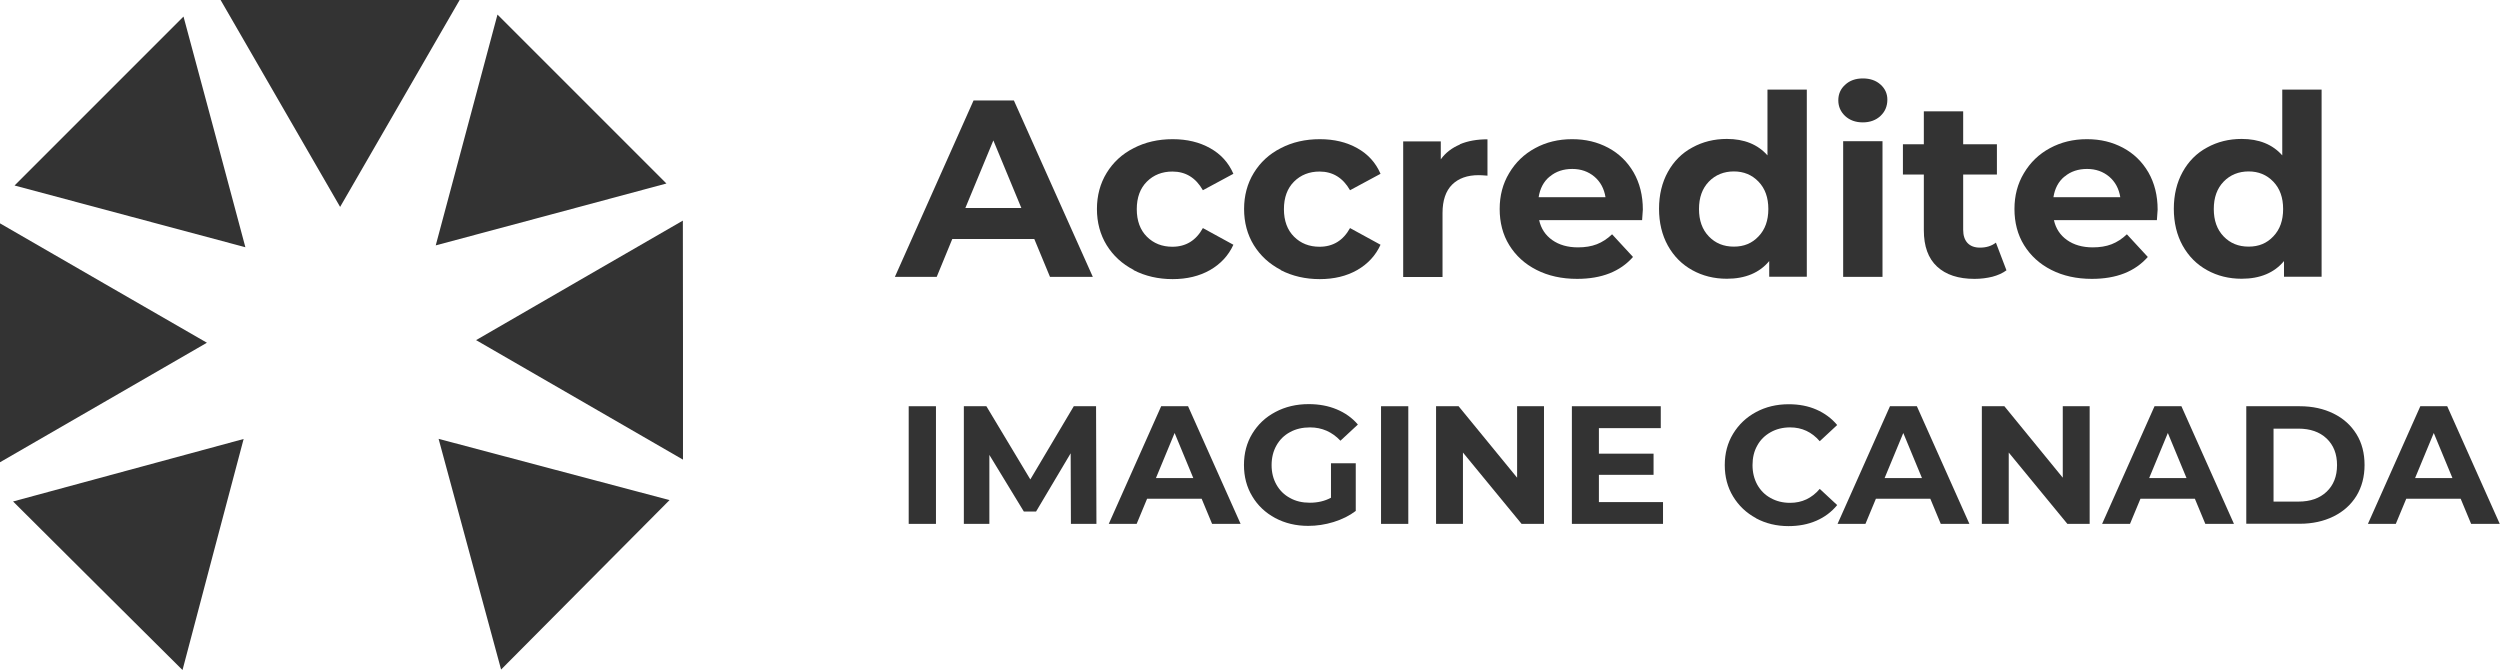 <?xml version="1.0" encoding="UTF-8"?>
<svg id="Layer_1" data-name="Layer 1" xmlns="http://www.w3.org/2000/svg" version="1.1" viewBox="0 0 200.81 53.82">
  <defs>
    <style>
      .cls-1 {
        fill: #333;
        stroke-width: 0px;
      }
    </style>
  </defs>
  <rect class="cls-1" x="72.99" y="32.63" width="2.19" height="9.45"/>
  <polygon class="cls-1" points="86.02 42.08 86 36.41 83.22 41.09 82.24 41.09 79.47 36.54 79.47 42.08 77.42 42.08 77.42 32.63 79.23 32.63 82.76 38.51 86.25 32.63 88.04 32.63 88.07 42.08 86.02 42.08"/>
  <path class="cls-1" d="M96.53,40.06h-4.39l-.84,2.02h-2.24l4.21-9.45h2.16l4.22,9.45h-2.29l-.84-2.02h0ZM95.85,38.4l-1.5-3.62-1.5,3.62h3Z"/>
  <path class="cls-1" d="M106.9,37.21h2v3.83c-.51.39-1.11.68-1.78.89-.68.21-1.36.31-2.04.31-.98,0-1.86-.21-2.65-.63-.78-.42-1.4-1-1.84-1.74-.45-.74-.67-1.58-.67-2.52s.22-1.78.67-2.52,1.06-1.32,1.86-1.74c.79-.42,1.68-.63,2.67-.63.83,0,1.58.14,2.25.42s1.24.68,1.7,1.22l-1.4,1.3c-.67-.71-1.49-1.07-2.44-1.07-.6,0-1.14.12-1.61.38-.47.25-.83.61-1.09,1.07s-.39.99-.39,1.58.13,1.11.39,1.57.62.82,1.09,1.07c.46.26.99.38,1.59.38.63,0,1.2-.13,1.7-.4v-2.77h0Z"/>
  <rect class="cls-1" x="110.93" y="32.63" width="2.19" height="9.45"/>
  <polygon class="cls-1" points="124.02 32.63 124.02 42.08 122.22 42.08 117.51 36.35 117.51 42.08 115.35 42.08 115.35 32.63 117.16 32.63 121.86 38.37 121.86 32.63 124.02 32.63"/>
  <polygon class="cls-1" points="133.58 40.33 133.58 42.08 126.26 42.08 126.26 32.63 133.4 32.63 133.4 34.39 128.43 34.39 128.43 36.44 132.82 36.44 132.82 38.14 128.43 38.14 128.43 40.33 133.58 40.33"/>
  <path class="cls-1" d="M141.05,41.62c-.78-.42-1.39-1-1.84-1.74s-.67-1.58-.67-2.52.22-1.78.67-2.52,1.06-1.32,1.84-1.74c.78-.42,1.65-.63,2.63-.63.82,0,1.56.14,2.22.43s1.22.7,1.67,1.24l-1.4,1.3c-.64-.74-1.43-1.11-2.38-1.11-.58,0-1.11.13-1.57.39s-.82.61-1.07,1.07c-.26.46-.38.98-.38,1.57s.13,1.11.38,1.57c.26.46.61.82,1.07,1.07.46.26.98.39,1.57.39.95,0,1.74-.37,2.38-1.12l1.4,1.3c-.45.55-1.01.97-1.68,1.26s-1.41.43-2.23.43c-.96,0-1.83-.21-2.61-.63"/>
  <path class="cls-1" d="M155.07,40.06h-4.39l-.84,2.02h-2.24l4.21-9.45h2.16l4.22,9.45h-2.3l-.84-2.02h.02ZM154.38,38.4l-1.5-3.62-1.5,3.62h3Z"/>
  <polygon class="cls-1" points="167.85 32.63 167.85 42.08 166.06 42.08 161.35 36.35 161.35 42.08 159.19 42.08 159.19 32.63 161 32.63 165.69 38.37 165.69 32.63 167.85 32.63"/>
  <path class="cls-1" d="M176.32,40.06h-4.39l-.84,2.02h-2.24l4.21-9.45h2.16l4.22,9.45h-2.3l-.84-2.02h.02ZM175.63,38.4l-1.5-3.62-1.5,3.62h3Z"/>
  <path class="cls-1" d="M180.43,32.63h4.29c1.03,0,1.93.2,2.72.59.79.39,1.4.94,1.84,1.65.44.71.65,1.54.65,2.48s-.22,1.77-.65,2.48c-.44.71-1.05,1.26-1.84,1.65-.79.39-1.69.59-2.72.59h-4.29v-9.45h0ZM184.62,40.29c.95,0,1.7-.26,2.26-.79.56-.53.84-1.24.84-2.14s-.28-1.61-.84-2.14-1.32-.79-2.26-.79h-2v5.86h2Z"/>
  <path class="cls-1" d="M197.67,40.06h-4.39l-.84,2.02h-2.24l4.21-9.45h2.16l4.22,9.45h-2.3l-.84-2.02h.02ZM196.99,38.4l-1.5-3.62-1.5,3.62h3Z"/>
  <path class="cls-1" d="M83.07,19.2h-6.58l-1.25,3.04h-3.36l6.32-14.17h3.24l6.34,14.17h-3.44l-1.26-3.04h0ZM82.04,16.71l-2.25-5.43-2.25,5.43h4.5Z"/>
  <path class="cls-1" d="M91.06,21.68c-.93-.48-1.65-1.15-2.17-1.99-.52-.85-.78-1.82-.78-2.9s.26-2.05.78-2.9c.52-.85,1.24-1.52,2.17-1.99.92-.48,1.97-.72,3.13-.72s2.15.24,3.01.72c.86.48,1.48,1.16,1.87,2.06l-2.45,1.32c-.57-1-1.38-1.5-2.45-1.5-.82,0-1.51.27-2.05.81s-.81,1.28-.81,2.21.27,1.67.81,2.21,1.22.81,2.05.81c1.08,0,1.9-.5,2.45-1.5l2.45,1.34c-.39.86-1.02,1.54-1.87,2.03-.86.49-1.86.73-3.01.73s-2.2-.24-3.13-.72"/>
  <path class="cls-1" d="M102.88,21.68c-.93-.48-1.65-1.15-2.17-1.99-.52-.85-.78-1.82-.78-2.9s.26-2.05.78-2.9c.52-.85,1.24-1.52,2.17-1.99.92-.48,1.97-.72,3.13-.72s2.15.24,3.01.72c.86.48,1.48,1.16,1.87,2.06l-2.45,1.32c-.57-1-1.39-1.5-2.45-1.5-.82,0-1.51.27-2.05.81s-.81,1.28-.81,2.21.27,1.67.81,2.21,1.22.81,2.05.81c1.08,0,1.9-.5,2.45-1.5l2.45,1.34c-.39.86-1.02,1.54-1.87,2.03-.86.49-1.86.73-3.01.73s-2.2-.24-3.13-.72"/>
  <path class="cls-1" d="M117.26,11.59c.64-.27,1.38-.4,2.22-.4v2.92c-.35-.03-.59-.04-.71-.04-.91,0-1.61.25-2.13.76-.51.51-.77,1.27-.77,2.28v5.14h-3.16v-10.89h3.02v1.44c.38-.53.89-.92,1.53-1.19"/>
  <path class="cls-1" d="M131.87,17.68h-8.24c.15.68.5,1.21,1.05,1.6.55.39,1.24.59,2.07.59.57,0,1.07-.08,1.51-.25.44-.17.85-.44,1.23-.8l1.68,1.82c-1.03,1.17-2.52,1.76-4.49,1.76-1.23,0-2.32-.24-3.26-.72-.95-.48-1.67-1.15-2.19-1.99s-.77-1.82-.77-2.9.25-2.03.76-2.88c.51-.86,1.2-1.53,2.09-2.01.88-.48,1.87-.72,2.97-.72s2.03.23,2.9.69c.86.46,1.54,1.12,2.04,1.98.49.86.74,1.85.74,2.99,0,.04-.02.32-.06.85M124.48,14.18c-.49.4-.78.96-.89,1.66h5.37c-.11-.69-.41-1.24-.89-1.65-.49-.41-1.08-.62-1.78-.62s-1.32.2-1.8.61"/>
  <path class="cls-1" d="M145.13,7.21v15.02h-3.02v-1.26c-.78.94-1.92,1.42-3.4,1.42-1.03,0-1.95-.23-2.78-.69-.83-.46-1.48-1.11-1.96-1.97-.47-.85-.71-1.84-.71-2.96s.24-2.11.71-2.96,1.12-1.51,1.96-1.96c.83-.46,1.76-.69,2.78-.69,1.39,0,2.48.44,3.26,1.32v-5.28h3.16ZM141.25,18.99c.53-.55.79-1.28.79-2.2s-.26-1.65-.79-2.2-1.19-.82-1.98-.82-1.48.27-2.01.82c-.53.55-.79,1.28-.79,2.2s.26,1.65.79,2.2c.53.55,1.19.82,2.01.82s1.46-.27,1.98-.82"/>
  <path class="cls-1" d="M148.21,9.32c-.36-.34-.55-.76-.55-1.26s.18-.92.55-1.25c.36-.34.84-.51,1.42-.51s1.05.16,1.42.49c.36.32.55.73.55,1.21,0,.53-.18.96-.55,1.31-.36.34-.84.52-1.42.52s-1.05-.17-1.42-.51M148.05,11.34h3.16v10.9h-3.16v-10.9Z"/>
  <path class="cls-1" d="M161.17,21.71c-.31.23-.69.4-1.14.52-.45.11-.93.17-1.43.17-1.3,0-2.3-.33-3.01-.99-.71-.66-1.06-1.63-1.06-2.92v-4.47h-1.68v-2.43h1.68v-2.65h3.16v2.65h2.71v2.43h-2.71v4.44c0,.46.12.81.35,1.06.24.25.57.37,1,.37.5,0,.93-.13,1.28-.4l.85,2.23h0Z"/>
  <path class="cls-1" d="M173.22,17.68h-8.24c.15.68.5,1.21,1.05,1.6.55.39,1.24.59,2.07.59.57,0,1.07-.08,1.51-.25.44-.17.85-.44,1.23-.8l1.68,1.82c-1.03,1.17-2.52,1.76-4.49,1.76-1.23,0-2.32-.24-3.26-.72-.95-.48-1.67-1.15-2.19-1.99s-.77-1.82-.77-2.9.25-2.03.76-2.88c.51-.86,1.2-1.53,2.09-2.01s1.87-.72,2.97-.72,2.03.23,2.9.69c.86.46,1.54,1.12,2.04,1.98.49.86.74,1.85.74,2.99,0,.04-.02.32-.06.85M165.83,14.18c-.49.4-.78.96-.89,1.66h5.37c-.11-.69-.41-1.24-.89-1.65-.49-.41-1.08-.62-1.78-.62s-1.32.2-1.8.61"/>
  <path class="cls-1" d="M186.48,7.21v15.02h-3.02v-1.26c-.78.94-1.92,1.42-3.4,1.42-1.03,0-1.95-.23-2.78-.69-.83-.46-1.48-1.11-1.96-1.97-.47-.85-.71-1.84-.71-2.96s.24-2.11.71-2.96,1.12-1.51,1.96-1.96c.83-.46,1.76-.69,2.78-.69,1.39,0,2.48.44,3.26,1.32v-5.28h3.16ZM182.6,18.99c.53-.55.79-1.28.79-2.2s-.26-1.65-.79-2.2-1.19-.82-1.98-.82-1.48.27-2.01.82c-.53.55-.79,1.28-.79,2.2s.26,1.65.79,2.2c.53.55,1.19.82,2.01.82s1.46-.27,1.98-.82"/>
  <polygon class="cls-1" points="0 27.54 0 17.94 8.31 22.74 16.62 27.53 8.31 32.33 0 37.13 0 27.54"/>
  <polygon class="cls-1" points="54.86 27.32 54.86 36.92 46.55 32.12 38.24 27.32 46.54 22.52 54.85 17.72 54.86 27.32"/>
  <polygon class="cls-1" points="46.75 7.96 53.53 14.74 44.26 17.23 35 19.71 37.48 10.44 39.96 1.17 46.75 7.96"/>
  <polygon class="cls-1" points="7.85 47.05 1.05 40.28 10.31 37.77 19.57 35.26 17.11 44.54 14.66 53.82 7.85 47.05"/>
  <polygon class="cls-1" points="27.32 0 36.92 0 32.12 8.31 27.32 16.62 22.52 8.31 17.72 0 27.32 0"/>
  <polygon class="cls-1" points="7.96 8.11 14.74 1.33 17.23 10.59 19.71 19.86 10.44 17.38 1.17 14.9 7.96 8.11"/>
  <polygon class="cls-1" points="47.02 46.97 40.25 53.78 37.74 44.52 35.23 35.25 44.5 37.71 53.78 40.17 47.02 46.97"/>
</svg>